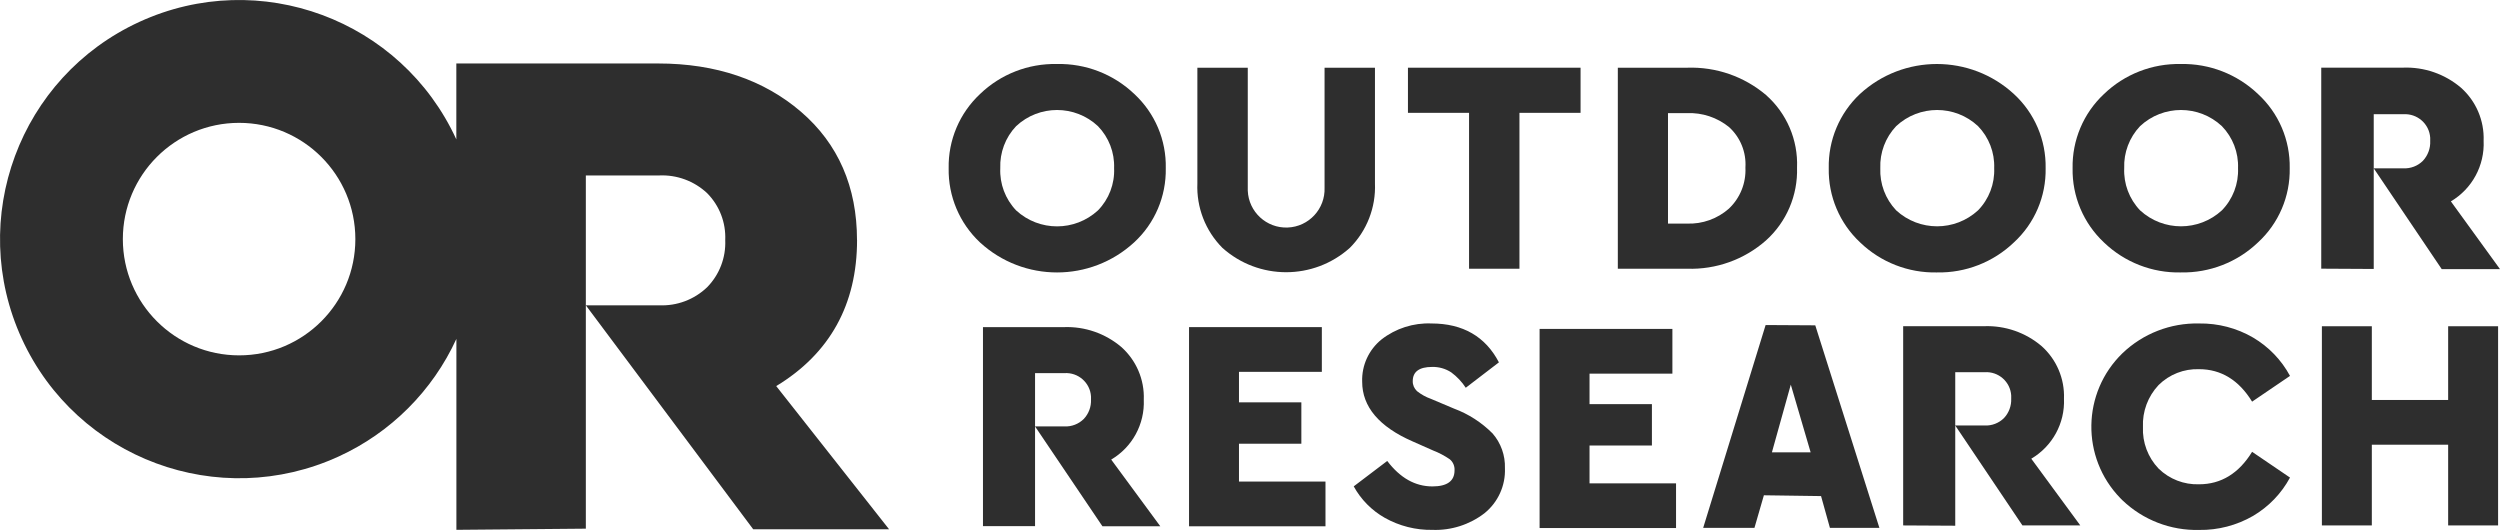 <?xml version="1.0" encoding="UTF-8"?>
<svg id="Layer_1" data-name="Layer 1" xmlns="http://www.w3.org/2000/svg" viewBox="0 0 432.03 91.58">
  <defs>
    <style>
      .cls-1 {
        fill: #2e2e2e;
      }
    </style>
  </defs>
  <g id="oofos-logo">
    <g id="svg-logo">
      <g id="logo">
        <g>
          <path class="cls-1" d="m197.66,69.06c.13-3.46-1.3-6.8-3.89-9.1-2.76-2.34-6.29-3.56-9.9-3.43h-14v34.39h9v-26.44h5.08c2.38-.15,4.44,1.65,4.59,4.03.01.18.01.37,0,.55.05,1.24-.4,2.45-1.26,3.35-.88.87-2.09,1.34-3.33,1.28h-5.08l11.64,17.25h10l-8.48-11.52c3.65-2.15,5.81-6.13,5.63-10.36Z"/>
          <path class="cls-1" d="m356.68,68.9c.13-3.46-1.29-6.8-3.88-9.1-2.76-2.34-6.29-3.56-9.91-3.43h-14v34.43l9,.05v-26.53h5.09c2.38-.15,4.43,1.65,4.58,4.02.01.19.01.37,0,.56.05,1.24-.4,2.45-1.25,3.35-.88.87-2.09,1.34-3.33,1.28h-5.09l11.61,17.27h10l-8.47-11.53c3.65-2.15,5.83-6.13,5.65-10.37Z"/>
          <polygon class="cls-1" points="214.11 76.68 224.89 76.68 224.89 69.53 214.11 69.53 214.11 64.26 228.43 64.26 228.43 56.53 205.48 56.53 205.48 90.95 229.06 90.95 229.06 83.22 214.11 83.22 214.11 76.68"/>
          <polygon class="cls-1" points="274.69 76.99 285.47 76.99 285.47 69.84 274.69 69.84 274.69 64.57 289.01 64.57 289.01 56.84 266.06 56.84 266.06 91.25 289.64 91.25 289.64 83.53 274.69 83.53 274.69 76.99"/>
          <path class="cls-1" d="m251.29,70.62l-4-1.69c-.88-.31-1.69-.76-2.42-1.34-.48-.45-.75-1.08-.73-1.73,0-1.62,1.12-2.45,3.35-2.45,1.17-.03,2.32.3,3.3.94.99.73,1.84,1.63,2.51,2.66l5.73-4.39c-2.32-4.46-6.24-6.72-11.65-6.72-3.12-.13-6.19.85-8.65,2.77-2.19,1.78-3.43,4.48-3.33,7.3,0,4.32,2.93,7.78,8.69,10.3l3.59,1.59c1.01.39,1.97.9,2.86,1.51.57.47.87,1.19.82,1.93,0,1.83-1.28,2.76-3.82,2.76-3,0-5.59-1.48-7.81-4.4l-5.79,4.39h0c1.25,2.28,3.11,4.16,5.37,5.44,2.51,1.41,5.35,2.13,8.23,2.08,3.24.12,6.43-.9,9-2.88,2.34-1.89,3.65-4.77,3.53-7.78.07-2.2-.69-4.34-2.13-6-1.88-1.89-4.15-3.36-6.65-4.29Z"/>
          <path class="cls-1" d="m305.12,56.17l-10.79,35.05h8.86l1.63-5.63,9.88.14,1.53,5.49h8.55l-11.08-35-8.58-.05Zm1.09,22l.08-.3,3.18-11.4,3.43,11.7h-6.69Z"/>
          <path class="cls-1" d="m380.03,63.8c3.8,0,6.88,1.89,9.16,5.61l6.55-4.45c-1.48-2.75-3.68-5.03-6.37-6.62-2.83-1.65-6.06-2.49-9.34-2.44-4.92-.11-9.69,1.74-13.24,5.14-7.02,6.81-7.19,18.02-.38,25.04.12.13.25.25.38.38,3.56,3.4,8.32,5.24,13.24,5.12,3.28.05,6.5-.79,9.34-2.43,2.69-1.59,4.89-3.87,6.37-6.62l-6.55-4.45c-2.28,3.72-5.36,5.61-9.16,5.61-2.61.09-5.13-.89-7-2.71-1.84-1.93-2.82-4.53-2.7-7.19-.12-2.68.86-5.3,2.7-7.25,1.86-1.84,4.39-2.83,7-2.74Z"/>
          <polygon class="cls-1" points="423.07 69.12 409.88 69.12 409.88 56.38 401.25 56.38 401.25 90.8 409.88 90.8 409.88 76.85 423.07 76.85 423.07 90.8 431.7 90.8 431.7 56.38 423.07 56.38 423.07 69.12"/>
          <path class="cls-1" d="m376.87,47.08c4.96.1,9.76-1.76,13.34-5.19,3.58-3.29,5.57-7.96,5.48-12.82.09-4.86-1.9-9.53-5.48-12.82-3.59-3.42-8.38-5.29-13.34-5.19-4.94-.1-9.72,1.76-13.28,5.19-3.54,3.31-5.51,7.97-5.42,12.82-.09,4.85,1.88,9.51,5.42,12.83,3.56,3.42,8.34,5.29,13.28,5.18Zm-7.04-25.28c3.98-3.72,10.16-3.72,14.14,0,1.88,1.94,2.89,4.56,2.79,7.26.11,2.71-.9,5.35-2.79,7.29-4,3.68-10.14,3.68-14.14,0-1.87-1.96-2.86-4.59-2.74-7.29-.1-2.69.89-5.31,2.74-7.26Z"/>
          <path class="cls-1" d="m182.64,11.06c-4.94-.1-9.72,1.76-13.28,5.19-3.54,3.31-5.51,7.97-5.42,12.82-.09,4.85,1.88,9.51,5.42,12.83,7.53,6.91,19.09,6.91,26.62,0,3.58-3.29,5.57-7.96,5.48-12.82.11-4.86-1.87-9.53-5.43-12.83-3.6-3.44-8.42-5.3-13.39-5.19Zm7.1,25.3c-4,3.68-10.14,3.68-14.14,0-1.87-1.96-2.86-4.59-2.74-7.29-.1-2.69.88-5.32,2.74-7.27,3.98-3.72,10.16-3.72,14.14,0,1.88,1.94,2.89,4.56,2.79,7.26.12,2.71-.89,5.36-2.79,7.3Z"/>
          <path class="cls-1" d="m334.73,47.08c4.95.1,9.73-1.77,13.3-5.19,3.58-3.29,5.57-7.96,5.48-12.82.09-4.86-1.9-9.53-5.48-12.82-7.52-6.92-19.1-6.92-26.62,0-3.53,3.32-5.48,7.98-5.38,12.82-.09,4.85,1.88,9.52,5.43,12.83,3.56,3.42,8.33,5.29,13.27,5.18Zm-7.05-25.28c3.98-3.72,10.17-3.72,14.15,0,1.88,1.94,2.89,4.56,2.79,7.26.11,2.71-.9,5.35-2.79,7.29-4,3.68-10.15,3.68-14.15,0-1.86-1.96-2.85-4.59-2.74-7.29-.1-2.69.89-5.31,2.74-7.26Z"/>
          <path class="cls-1" d="m237.61,11.7h-8.71v20.73c.14,3.66-2.71,6.75-6.38,6.89-3.66.14-6.75-2.71-6.89-6.38,0-.17,0-.34,0-.52V11.7h-8.71v20c-.17,4.14,1.39,8.17,4.31,11.12,6.27,5.63,15.78,5.63,22.05,0,2.93-2.94,4.5-6.97,4.33-11.12V11.7Z"/>
          <polygon class="cls-1" points="273.14 11.7 243.31 11.7 243.31 19.5 253.87 19.5 253.87 46.44 262.58 46.44 262.58 19.5 273.14 19.5 273.14 11.7"/>
          <path class="cls-1" d="m310.55,28.96c.19-4.77-1.78-9.38-5.36-12.54-3.79-3.21-8.64-4.89-13.61-4.72h-12v34.74h12c4.98.16,9.84-1.58,13.58-4.87,3.57-3.2,5.54-7.82,5.39-12.61Zm-11.77,7.09c-1.99,1.76-4.59,2.69-7.25,2.59h-3.28v-19.09h3.28c2.64-.11,5.22.75,7.27,2.41,1.96,1.78,3,4.36,2.83,7,.13,2.67-.91,5.25-2.85,7.09Z"/>
          <path class="cls-1" d="m410.21,29.04v-9.3h5.13c2.4-.15,4.48,1.67,4.63,4.07.01.18.01.36,0,.55.06,1.27-.4,2.51-1.27,3.44-.89.88-2.11,1.35-3.36,1.29h-5.13l11.75,17.42h10.07l-8.49-11.71c3.68-2.18,5.85-6.2,5.66-10.47.13-3.49-1.31-6.86-3.92-9.18-2.78-2.36-6.35-3.6-10-3.46h-14.14v34.74l9.07.05v-17.44Z"/>
          <path class="cls-1" d="m148.1,41.48c0-9.18-3.25-16.64-9.67-22.16s-14.73-8.35-24.67-8.35h-34.9v13.12C69.34,3.35,44.82-5.74,24.09,3.78S-5.74,37.82,3.78,58.56c9.52,20.73,34.04,29.83,54.78,20.31,8.98-4.12,16.19-11.33,20.31-20.31v33l22.37-.2V30.32h12.66c3.07-.14,6.06.96,8.3,3.06,2.13,2.15,3.26,5.08,3.13,8.1.13,3.04-1,5.99-3.13,8.16-2.22,2.13-5.22,3.26-8.3,3.12h-12.66l28.92,38.7h23.48l-19.5-24.74c9.27-5.61,13.97-14.11,13.97-25.24Zm-106.77,19.93c-11.1,0-20.09-8.98-20.1-20.08,0-11.1,8.98-20.09,20.08-20.1,11.1,0,20.09,8.98,20.1,20.08v.02c0,11.09-8.99,20.08-20.08,20.08Z"/>
        </g>
      </g>
    </g>
  </g>
</svg>